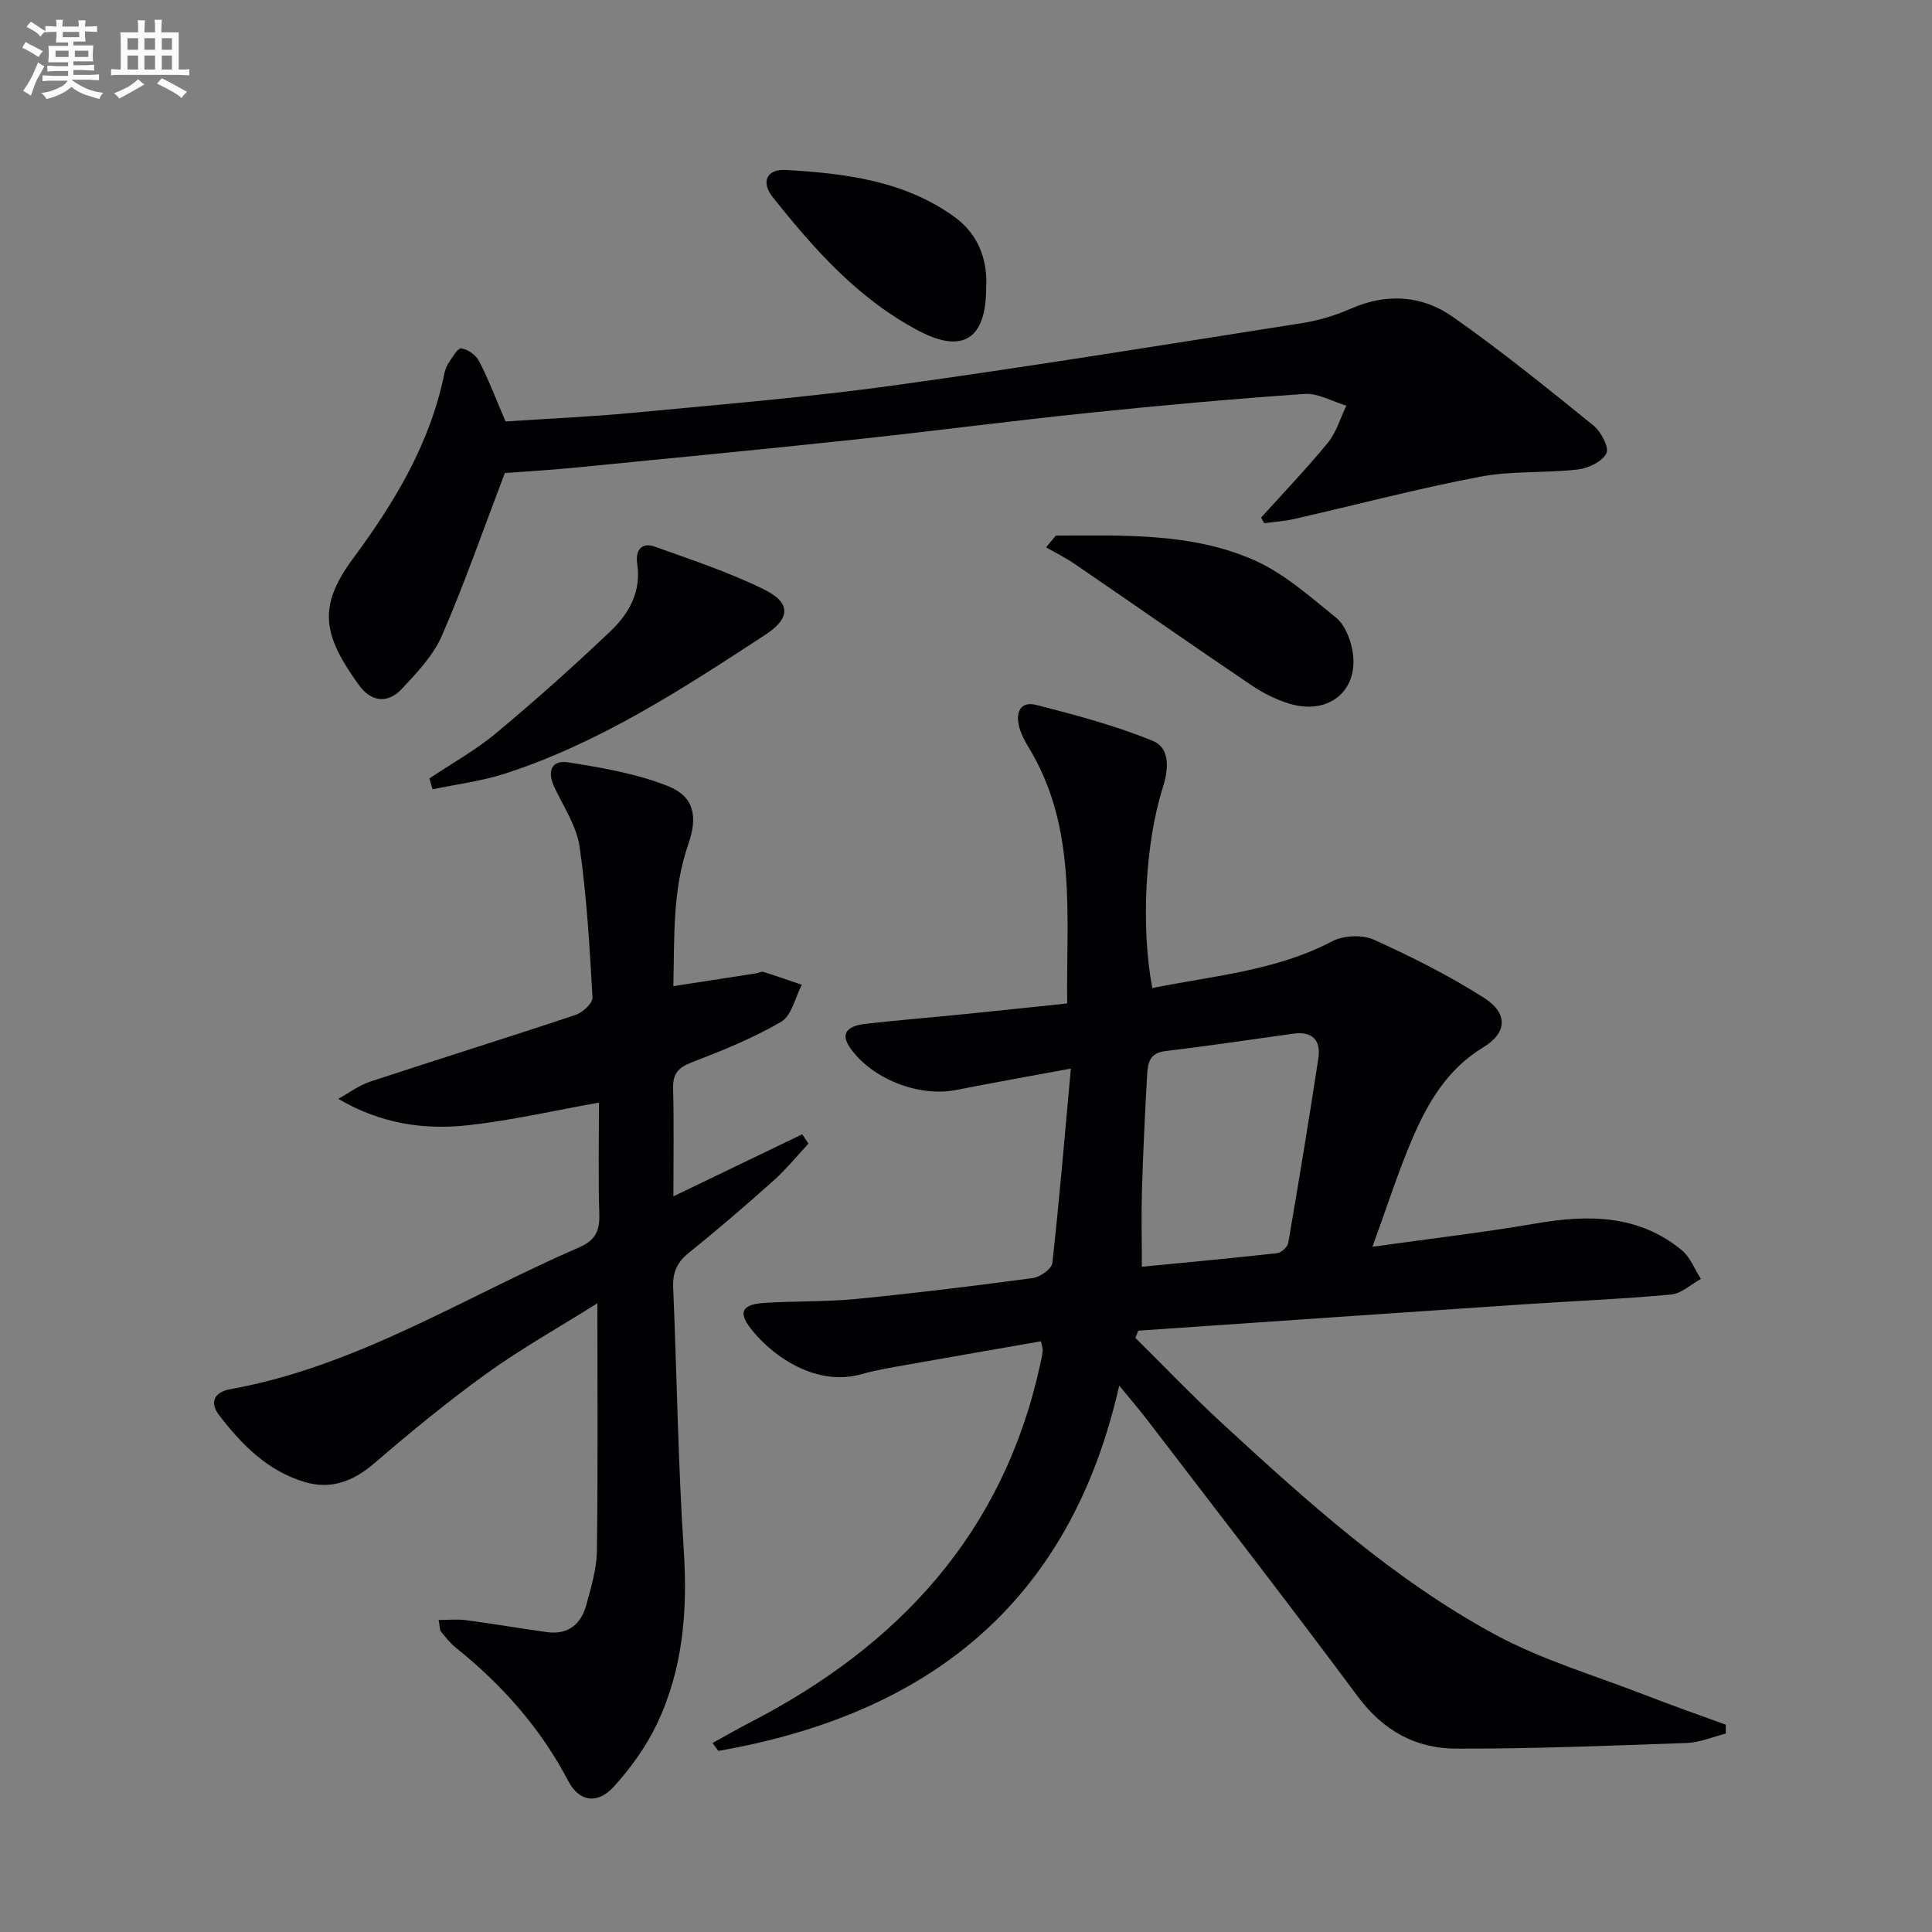 <svg enable-background="new 0 0 400 400" viewBox="0 0 400 400" xmlns="http://www.w3.org/2000/svg"><rect x="0" y="0" width="400" height="400" fill="#808080" stroke="none"/><g fill="#010103"><path d="m238.57 204.56c12.81-2.56 25.62-3.57 37.25-9.68 2.35-1.23 6.24-1.4 8.63-.32 7.83 3.53 15.57 7.43 22.8 12.03 4.98 3.17 4.83 7.22-.12 10.22-7.45 4.52-11.51 11.44-14.73 18.96-2.96 6.92-5.24 14.12-8.25 22.36 12.22-1.71 23.07-2.97 33.81-4.82 10.87-1.87 21.26-1.86 30.25 5.54 1.75 1.44 2.65 3.94 3.94 5.94-2.05 1.12-4.03 3.03-6.17 3.23-10.25.94-20.54 1.36-30.82 2.05-26.5 1.78-52.99 3.61-79.49 5.43-.2.5-.4 1-.6 1.5 5.98 5.91 11.78 11.99 17.96 17.68 17.52 16.14 35.25 32.18 56.29 43.62 9.83 5.35 20.83 8.57 31.34 12.66 5.51 2.14 11.09 4.09 16.64 6.12 0 .61.01 1.22.01 1.84-2.68.67-5.34 1.84-8.04 1.94-15.92.57-31.85 1.21-47.77 1.18-8.32-.01-15.09-3.69-20.33-10.73-14.39-19.36-29.18-38.42-43.84-57.58-1.58-2.06-3.29-4.02-5.61-6.85-10.3 45.54-40.04 68.1-83 75.63-.4-.55-.79-1.09-1.19-1.64 2.57-1.42 5.11-2.89 7.72-4.24 30.84-15.89 52.48-39.25 60.08-74 .21-.97.43-1.95.55-2.93.05-.44-.15-.92-.35-2-9.21 1.61-18.31 3.18-27.41 4.8-3.27.58-6.57 1.1-9.75 2.01-9.94 2.81-19.37-4.48-23.35-10-2.82-3.91.51-4.58 3.27-4.76 6.3-.4 12.65-.2 18.93-.81 12.23-1.2 24.43-2.69 36.61-4.33 1.51-.2 3.91-1.89 4.04-3.09 1.47-13.15 2.57-26.34 3.84-40.28-8.82 1.64-16.31 2.95-23.77 4.43-7.71 1.53-17.5-2.3-21.97-8.78-1.89-2.74-.85-4.46 3.32-4.93 6.77-.76 13.56-1.31 20.33-1.99 6.93-.69 13.85-1.44 21.33-2.22-.23-18.23 2.1-36.51-8.01-53.05-.77-1.27-1.48-2.64-1.89-4.06-.86-2.99.11-5.55 3.49-4.69 8.13 2.07 16.3 4.25 24.05 7.4 3.91 1.59 3.27 6.22 2.12 9.84-3.55 11.18-4.57 28.55-2.14 41.37zm-2.16 57.71c9.62-.94 18.84-1.79 28.03-2.82.86-.1 2.14-1.28 2.28-2.12 2.18-12.71 4.28-25.44 6.23-38.18.58-3.76-1.22-5.69-5.19-5.14-8.85 1.22-17.7 2.56-26.57 3.62-3.19.38-3.55 2.53-3.68 4.8-.46 7.96-.83 15.93-1.08 23.91-.15 5.09-.02 10.2-.02 15.93z"/><path d="m90.82 335.4c2.04 0 3.87-.2 5.65.04 5.6.74 11.17 1.69 16.76 2.47 4.38.61 7.07-1.62 8.16-5.63 1-3.67 2.14-7.46 2.19-11.21.23-16.78.1-33.57.1-51.24-7.95 4.99-15.74 9.36-22.95 14.55-8.08 5.82-15.8 12.18-23.35 18.67-4.31 3.7-8.95 5.36-14.25 3.8-7.66-2.25-13.11-7.75-17.8-13.9-1.97-2.58-1.01-4.73 2.38-5.34 26.15-4.71 48.37-19.04 72.23-29.37 3.33-1.44 4.24-3.41 4.14-6.83-.24-7.64-.07-15.3-.07-23.13-9.22 1.64-18.06 3.68-27.01 4.68-9.11 1.02-18.11-.25-26.96-5.46 2.18-1.2 4.23-2.77 6.55-3.54 14.17-4.68 28.43-9.11 42.59-13.84 1.46-.49 3.55-2.42 3.49-3.57-.59-10.43-1.18-20.9-2.67-31.22-.61-4.26-3.29-8.26-5.2-12.29-1.57-3.31-.7-5.77 2.92-5.19 6.95 1.1 14.06 2.32 20.54 4.89 5.5 2.18 6.24 6.33 4.24 12.07-3.29 9.44-2.85 19.21-3.09 29.36 6.15-.95 11.67-1.8 17.2-2.66.49-.08 1.04-.42 1.45-.29 2.67.84 5.3 1.77 7.95 2.67-1.38 2.62-2.1 6.38-4.27 7.65-5.84 3.41-12.21 5.98-18.55 8.42-2.79 1.08-3.91 2.35-3.83 5.36.19 7.3.06 14.61.06 22.37 9.19-4.43 17.93-8.64 26.67-12.85.43.64.87 1.29 1.3 1.93-2.39 2.56-4.62 5.32-7.22 7.65-5.71 5.1-11.51 10.1-17.48 14.89-2.46 1.98-3.45 4.06-3.32 7.22.78 18.11 1 36.26 2.19 54.34.83 12.54-.13 24.63-5.52 35.99-2.24 4.72-5.43 9.17-8.95 13.04-3.38 3.72-7.17 3.16-9.42-1.13-5.75-10.99-13.73-19.97-23.33-27.66-1.15-.93-2.09-2.14-3.03-3.3-.29-.35-.22-.96-.49-2.41z"/><path d="m261.1 107.16c4.64-5.15 9.45-10.15 13.83-15.51 1.76-2.16 2.57-5.09 3.82-7.66-2.89-.86-5.85-2.62-8.67-2.43-15.07 1.04-30.13 2.41-45.16 3.97-16.18 1.68-32.31 3.81-48.49 5.53-19.15 2.04-38.33 3.89-57.5 5.77-5.09.5-10.2.79-14.41 1.11-4.48 11.75-8.34 22.87-13.01 33.64-1.79 4.12-5.17 7.69-8.32 11.05-2.93 3.13-6.36 2.71-8.9-.82-7.28-10.13-8.72-16-1.23-26.13 8.56-11.57 15.94-23.74 18.89-38.11.17-.81.41-1.66.87-2.33.8-1.18 1.92-3.21 2.67-3.11 1.36.17 3.06 1.39 3.71 2.65 1.94 3.77 3.45 7.77 5.47 12.48 8.5-.57 17.77-.97 26.98-1.85 17.86-1.7 35.76-3.17 53.53-5.63 28.26-3.91 56.42-8.49 84.61-12.92 3.41-.54 6.83-1.62 10-3 7.37-3.22 14.65-2.7 20.94 1.7 10.05 7.04 19.61 14.8 29.16 22.52 1.57 1.27 3.31 4.54 2.7 5.76-.85 1.72-3.74 3.11-5.9 3.36-6.75.78-13.7.24-20.33 1.51-12.85 2.45-25.53 5.8-38.3 8.72-2.07.47-4.21.61-6.32.9-.23-.38-.44-.78-.64-1.17z"/><path d="m88.9 161.17c4.64-3.11 9.59-5.86 13.86-9.42 8.14-6.79 16.07-13.86 23.74-21.17 3.77-3.6 6.29-8.15 5.43-13.86-.4-2.67.79-4.56 3.67-3.53 7.6 2.72 15.32 5.28 22.55 8.83 5.68 2.79 5.5 6 .31 9.4-17.11 11.17-34.23 22.37-53.88 28.74-4.85 1.57-10 2.2-15.02 3.26-.22-.76-.44-1.5-.66-2.25z"/><path d="m218.61 110.89c13.92-.02 28.07-.66 41.1 5.11 6.18 2.74 11.53 7.54 16.89 11.87 1.75 1.41 2.87 4.16 3.34 6.49 1.7 8.33-4.58 13.83-12.92 11.35-2.81-.84-5.57-2.24-8-3.89-12.24-8.27-24.34-16.73-36.53-25.07-1.88-1.28-3.94-2.3-5.92-3.43.68-.81 1.36-1.62 2.04-2.43z"/><path d="m204.17 59.72c-.03 10.37-4.76 13.6-13.91 8.8-12.48-6.54-21.7-16.9-30.3-27.74-2.46-3.1-1.21-5.8 2.67-5.59 12.29.69 24.56 2.21 34.93 9.68 4.87 3.5 6.98 8.75 6.61 14.85z"/></g><path d="m6.8 9.5c.6.3 1.3.7 2.1 1.1-.4.4-.7.8-.9 1.2-.7-.4-1.3-.8-1.8-1.1s-1.1-.6-1.6-.8c.2-.4.5-.8.7-1.2.4.2.8.5 1.5.8zm.9 6.9c-.3.6-.5 1.1-.7 1.7s-.4 1.1-.6 1.7c-.6-.4-1.1-.7-1.6-1 .7-1 1.2-1.8 1.5-2.4.3-.5.6-1.1.8-1.7.3-.6.5-1.2.8-1.8.3.3.8.6 1.3.8-.7 1.3-1.2 2.2-1.5 2.7zm.1-11c.4.3 1 .7 1.7 1.1-.5.2-.8.6-1.1 1.1-.5-.6-1-1-1.4-1.2s-.9-.6-1.5-.8c.2-.4.5-.7.9-1.1.5.3.9.6 1.4.9zm10.5 13.1c1 .4 2 .6 3.1.7-.4.4-.7.8-.8 1.3-.9-.2-1.9-.6-3-.9-1-.4-2-.9-2.8-1.6-.5.4-1.1.9-1.9 1.3s-1.9.9-3.3 1.2c-.1-.3-.5-.8-1.1-1.3 1 0 2.1-.3 3.2-.8 1.2-.5 1.9-1 2.3-1.7h-3.2c-.4 0-1 0-2 .1v-1.2c1 0 1.7.1 2 .1h3.3v-1h-2.3c-.2 0-.9 0-2 .1v-1.2c1.2 0 1.9.1 2 .1h2.3v-.8h-4.1c0-.7.1-1.2.1-1.6 0-.5 0-1.1-.1-1.8h4.1v-.7h-2.5c0-.6.1-1.1.1-1.6v-.6h-.5c-.4 0-1 0-1.8.1v-1.3c1.2 0 1.9.1 2.1.1h.2c0-.3 0-.8-.1-1.4h1.4c0 .6-.1 1-.1 1.4h3.4c0-.4 0-.8-.1-1.3h1.5c0 .4-.1.9-.1 1.3.7 0 1.5 0 2.5-.1v1.2c-1 0-1.8-.1-2.5-.1v.6c0 .3 0 .8.1 1.5h-2.5v.8h4.1c0 .8-.1 1.3-.1 1.8s0 1 .1 1.5h-4.1v.8h1.4c.8 0 1.8 0 2.9-.1v1.2c-1 0-1.9-.1-2.8-.1h-1.5v1h3.2c.3 0 1 0 2.1-.1v1.2c-1.1 0-1.8-.1-2.1-.1h-3.4l-.1.1c1.4 1 2.4 1.5 3.4 1.9zm-4.1-6.7v-1.3h-2.7v1.3zm2.2-4.1v-1.1h-3.4v1.1zm1.9 4.1v-1.3h-2.8v1.3z" fill="#fafbfc"/><path d="m37 6.7v2.3 5.4c1 0 1.8 0 2.2-.1v1.3c-.6 0-1.5-.1-2.5-.1h-11.9c-.7 0-1.3 0-1.8.1v-1.3c.5 0 1.1.1 2 .1v-5.2c0-1 0-1.8-.1-2.5h3.7c0-1.3 0-2.1-.1-2.5h1.5c0 .4-.1 1.3-.1 2.5h2.2c0-1.2 0-2.1-.1-2.6h1.5c0 .4-.1 1.3-.1 2.6zm-12.3 13.7c-.3-.4-.7-.8-1.1-1.1 1.1-.4 2.1-.9 2.9-1.3.8-.5 1.5-1 2.1-1.6.4.4.9.8 1.3 1.1-2.5 1.4-4.2 2.4-5.2 2.9zm3.9-10.1v-2.4h-2.2v2.4zm0 4.1v-2.9h-2.2v2.9zm3.5-4.1v-2.4h-2.2v2.4zm0 4.1v-2.9h-2.2v2.9zm.4 2.9 1-1.1c.6.3 1.4.7 2.5 1.3s2 1.1 2.7 1.5c-.4.4-.8.8-1.1 1.3-.8-.8-2.5-1.7-5.1-3zm3.1-7v-2.4h-2.1v2.4zm0 4.1v-2.9h-2.1v2.9z" fill="#fafbfc"/></svg>
